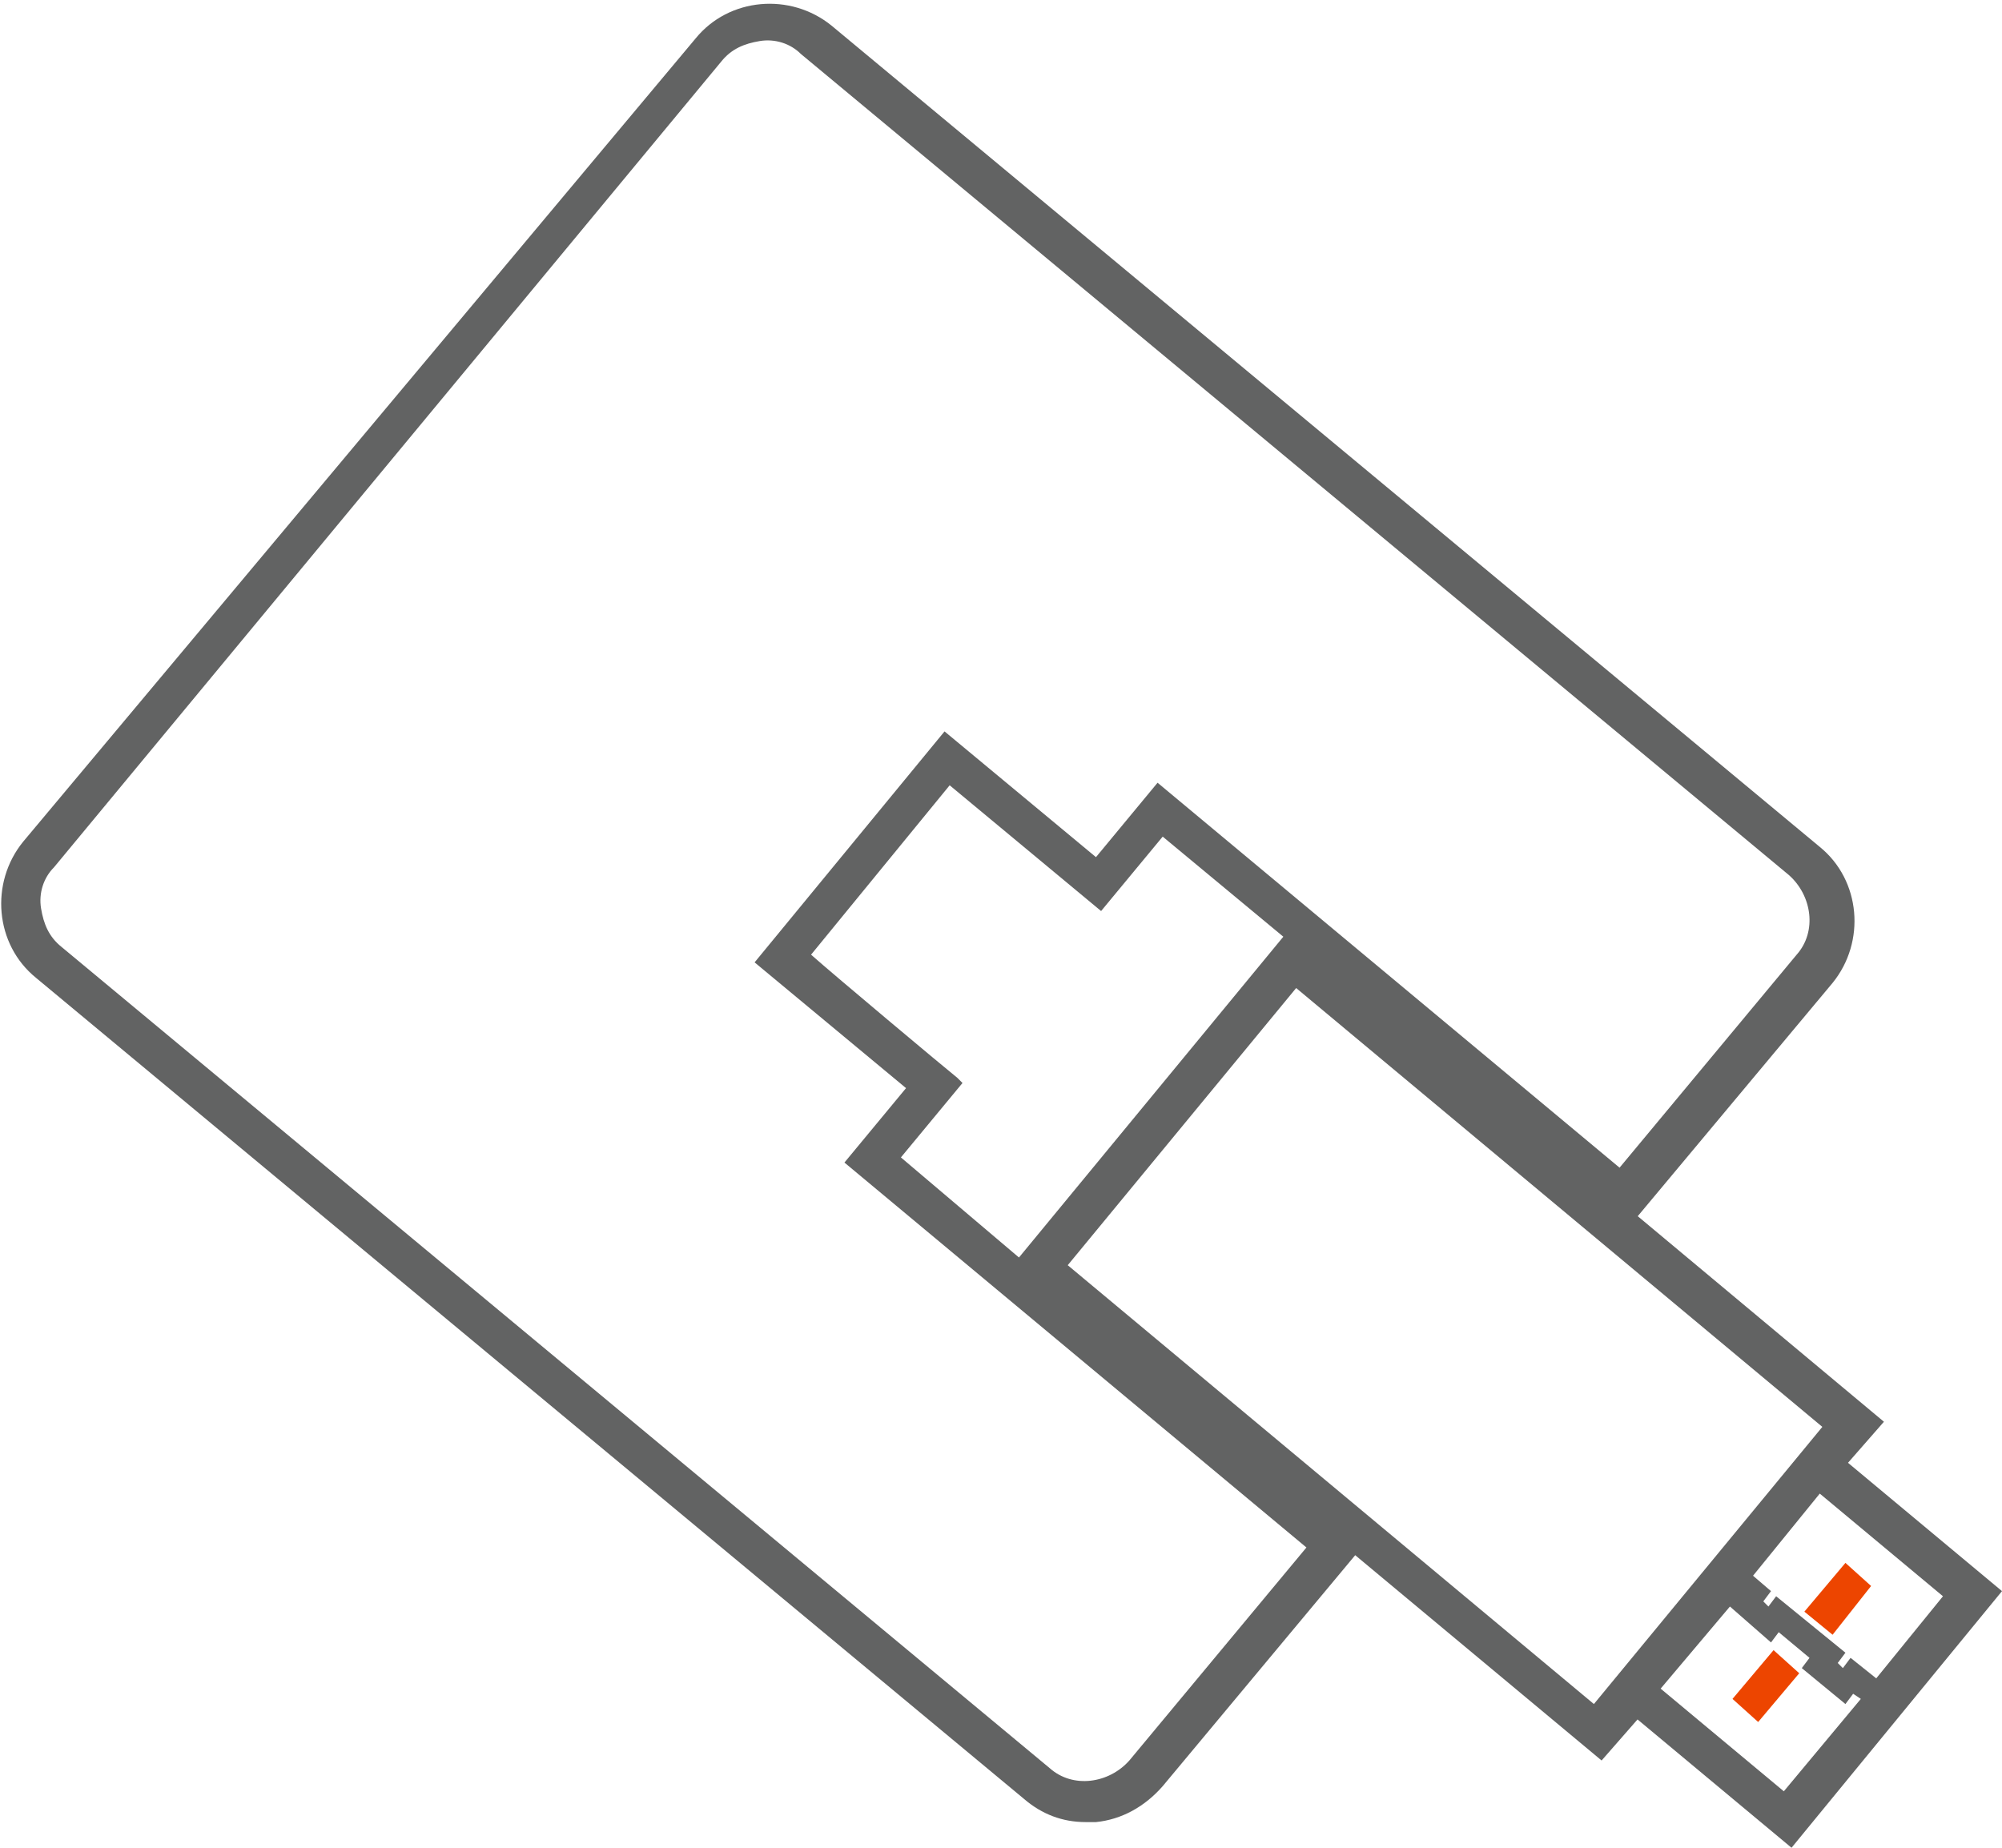 <?xml version="1.0" encoding="utf-8"?>
<!-- Generator: Adobe Illustrator 21.1.0, SVG Export Plug-In . SVG Version: 6.00 Build 0)  -->
<svg version="1.1" id="Слой_1" xmlns="http://www.w3.org/2000/svg" xmlns:xlink="http://www.w3.org/1999/xlink" x="0px" y="0px"
	 width="78px" height="72px" viewBox="0 0 78 72" style="enable-background:new 0 0 78 72;" xml:space="preserve">
<style type="text/css">
	.st0{fill:none;}
	.st1{fill:#ED4500;}
	.st2{fill:#626363;}
</style>
<g>
	<path class="st0" d="M45.4,32.7l-2.4,2.9L37,30.7l-5.4,6.6c1,0.8,5.2,4.3,5.7,4.8l0.2,0.2l-2.4,2.9l4.6,3.9L50,36.6L45.4,32.7z"/>
	<polygon class="st0" points="50.5,38.5 41.6,49.3 62.1,66.4 71.1,55.6 	"/>
	<path class="st0" d="M69.8,34.1l-38.5-32c-0.5-0.4-1-0.6-1.6-0.5c-0.6,0.1-1.1,0.3-1.5,0.8L2.1,33.8c-0.4,0.5-0.6,1-0.5,1.6
		c0.1,0.6,0.3,1.1,0.8,1.5l38.5,32c0.9,0.8,2.4,0.7,3.1-0.3l6.9-8.3l-18-15l2.4-2.9l-5.9-4.9l7.4-9l5.9,4.9l2.4-2.9l18.1,15l6.9-8.3
		C70.9,36.3,70.8,34.9,69.8,34.1z"/>
	<path class="st0" d="M72.5,66.2l-0.3-0.2l-0.3,0.4l-1.7-1.4l0.3-0.4l-1.2-1L69,64l-1.7-1.4l-2.6,3.2l4.8,4L72.5,66.2z M67.5,66.2
		l1.6-1.9l1,0.9l-1.6,1.9L67.5,66.2z"/>
	<path class="st0" d="M75.7,62.2l-4.8-4l-2.6,3.2L69,62l-0.3,0.4l0.2,0.2l0.3-0.4l2.7,2.2l-0.3,0.4l0.2,0.2l0.3-0.4l1,0.8L75.7,62.2
		z M71.4,63.7l-1-0.9l1.6-1.9l1,0.9L71.4,63.7z"/>
	<polygon class="st0" points="57.3,42.3 57.3,42.3 57.3,42.3 	"/>
	<polygon class="st1" points="70.3,62.8 71.4,63.7 72.9,61.8 71.9,60.9 	"/>
	<polygon class="st1" points="69.1,64.3 67.5,66.2 68.5,67.1 70.1,65.2 	"/>
	<path class="st2" d="M72,57l1.4-1.6l-9.7-8.1l0,0l0.1,0.1l7.6-9.1c1.3-1.6,1.1-4-0.5-5.3l-38.5-32c-1.6-1.3-4-1.1-5.3,0.5L0.9,32.8
		c-1.3,1.6-1.1,4,0.5,5.3l38.5,32c0.7,0.6,1.5,0.9,2.4,0.9c0.1,0,0.2,0,0.4,0c1-0.1,1.9-0.6,2.6-1.4l7.5-9l9.6,8l1.4-1.6l6,5L78,62
		L72,57z M41.6,49.3l8.9-10.8l20.5,17.1l-8.9,10.8L41.6,49.3z M35.1,45.1l2.4-2.9L37.3,42c-0.5-0.4-4.8-4-5.7-4.8l5.4-6.6l5.9,4.9
		l2.4-2.9l4.7,3.9L39.7,49L35.1,45.1z M45.1,30.5l-2.4,2.9l-5.9-4.9l-7.4,9l5.9,4.9l-2.4,2.9l18,15L44,68.6
		c-0.8,0.9-2.2,1.1-3.1,0.3l-38.5-32c-0.5-0.4-0.7-0.9-0.8-1.5c-0.1-0.6,0.1-1.2,0.5-1.6L28.1,2.4c0.4-0.5,0.9-0.7,1.5-0.8
		c0.6-0.1,1.2,0.1,1.6,0.5l38.5,32c0.9,0.8,1.1,2.2,0.3,3.1l-6.9,8.3L45.1,30.5z M67.4,62.6L69,64l0.3-0.4l1.2,1l-0.3,0.4l1.7,1.4
		l0.3-0.4l0.3,0.2l-3,3.6l-4.8-4L67.4,62.6z M71.8,65l-0.2-0.2l0.3-0.4l-2.7-2.2l-0.3,0.4l-0.2-0.2L69,62l-0.7-0.6l2.6-3.2l4.8,4
		l-2.6,3.2l-1-0.8L71.8,65z M57.3,42.3L57.3,42.3L57.3,42.3L57.3,42.3z"/>
</g>
</svg>
